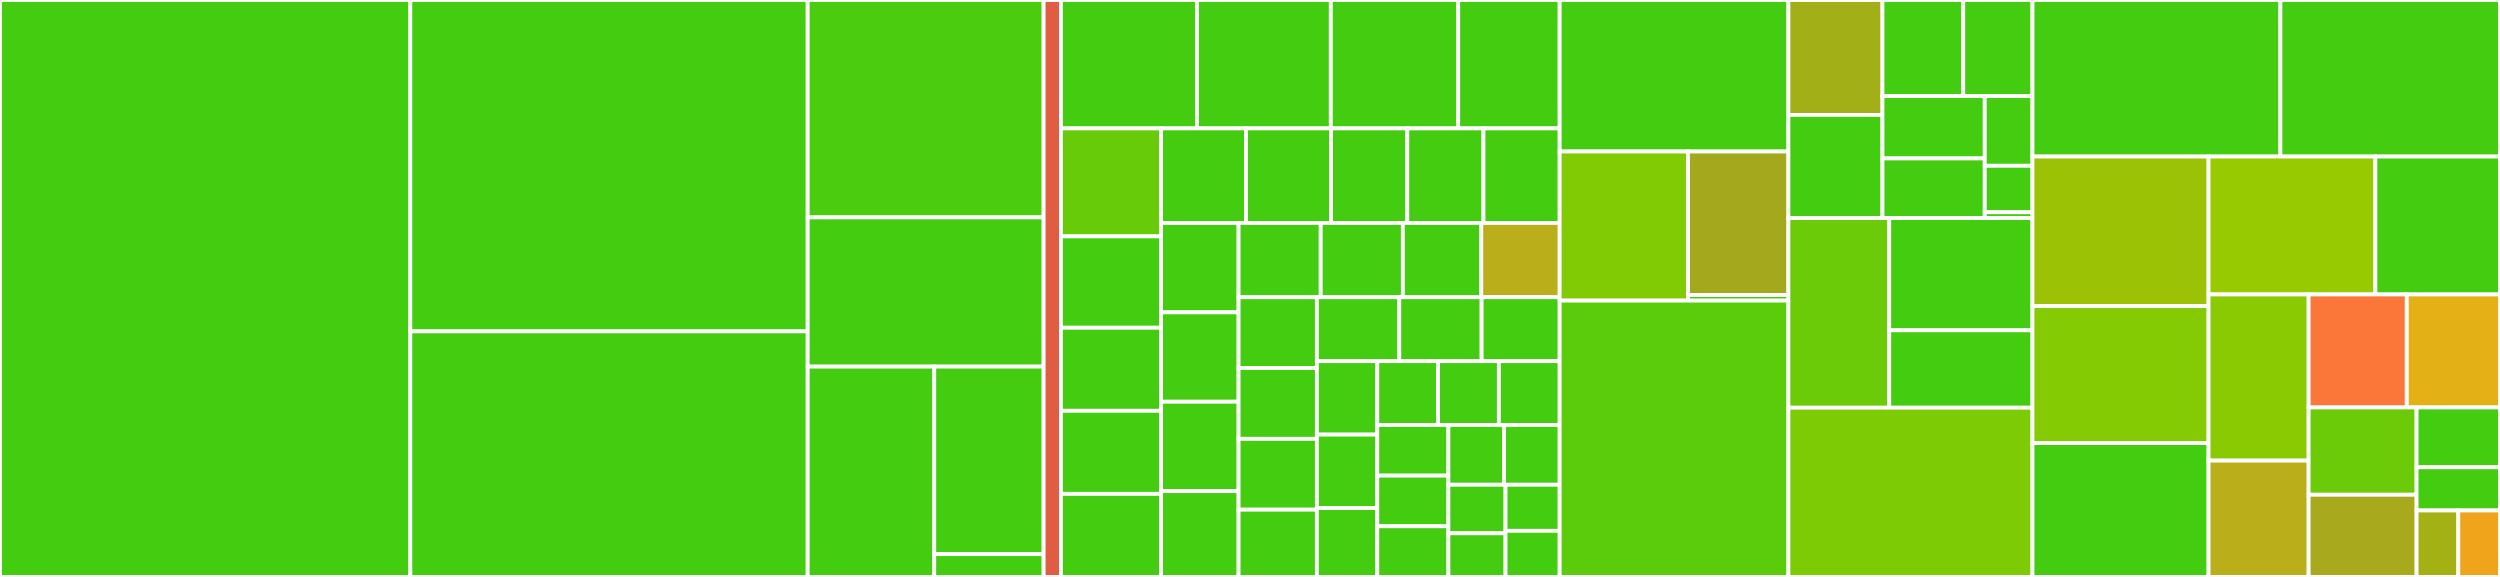 <svg baseProfile="full" width="650" height="150" viewBox="0 0 650 150" version="1.1"
xmlns="http://www.w3.org/2000/svg" xmlns:ev="http://www.w3.org/2001/xml-events"
xmlns:xlink="http://www.w3.org/1999/xlink">

<rect x="0" y="0" width="650" height="150" fill="#333333" stroke="none"/>

<style>rect.s{mask:url(#mask);}</style>
<defs>
  <pattern id="white" width="4" height="4" patternUnits="userSpaceOnUse" patternTransform="rotate(45)">
    <rect width="2" height="2" transform="translate(0,0)" fill="white"></rect>
  </pattern>
  <mask id="mask">
    <rect x="0" y="0" width="100%" height="100%" fill="url(#white)"></rect>
  </mask>
</defs>

<rect x="0" y="0" width="106.688" height="150.0" fill="#4c1" stroke="white" stroke-width="1" class=" tooltipped" data-content="problem_depot/problems/sdp.jl"><title>problem_depot/problems/sdp.jl</title></rect>
<rect x="106.688" y="0" width="103.315" height="86.155" fill="#4c1" stroke="white" stroke-width="1" class=" tooltipped" data-content="problem_depot/problems/affine.jl"><title>problem_depot/problems/affine.jl</title></rect>
<rect x="106.688" y="86.155" width="103.315" height="63.845" fill="#4c1" stroke="white" stroke-width="1" class=" tooltipped" data-content="problem_depot/problems/socp.jl"><title>problem_depot/problems/socp.jl</title></rect>
<rect x="210.004" y="0" width="61.34" height="56.517" fill="#4ccc0f" stroke="white" stroke-width="1" class=" tooltipped" data-content="problem_depot/problems/lp.jl"><title>problem_depot/problems/lp.jl</title></rect>
<rect x="210.004" y="56.517" width="61.34" height="38.798" fill="#4c1" stroke="white" stroke-width="1" class=" tooltipped" data-content="problem_depot/problems/exp.jl"><title>problem_depot/problems/exp.jl</title></rect>
<rect x="210.004" y="95.316" width="32.897" height="54.684" fill="#4c1" stroke="white" stroke-width="1" class=" tooltipped" data-content="problem_depot/problems/constant.jl"><title>problem_depot/problems/constant.jl</title></rect>
<rect x="242.901" y="95.316" width="28.442" height="48.755" fill="#4c1" stroke="white" stroke-width="1" class=" tooltipped" data-content="problem_depot/problems/mip.jl"><title>problem_depot/problems/mip.jl</title></rect>
<rect x="242.901" y="144.07" width="28.442" height="5.93" fill="#4c1" stroke="white" stroke-width="1" class=" tooltipped" data-content="problem_depot/problems/sdp_and_exp.jl"><title>problem_depot/problems/sdp_and_exp.jl</title></rect>
<rect x="271.343" y="0" width="4.497" height="150" fill="#e05d44" stroke="white" stroke-width="1" class=" tooltipped" data-content="problem_depot/problem_depot.jl"><title>problem_depot/problem_depot.jl</title></rect>
<rect x="275.841" y="0" width="35.366" height="33.382" fill="#4c1" stroke="white" stroke-width="1" class=" tooltipped" data-content="atoms/VcatAtom.jl"><title>atoms/VcatAtom.jl</title></rect>
<rect x="311.207" y="0" width="34.805" height="33.382" fill="#4c1" stroke="white" stroke-width="1" class=" tooltipped" data-content="atoms/IndexAtom.jl"><title>atoms/IndexAtom.jl</title></rect>
<rect x="346.011" y="0" width="33.121" height="33.382" fill="#4c1" stroke="white" stroke-width="1" class=" tooltipped" data-content="atoms/QuantumRelativeEntropyAtom.jl"><title>atoms/QuantumRelativeEntropyAtom.jl</title></rect>
<rect x="379.132" y="0" width="26.384" height="33.382" fill="#4c1" stroke="white" stroke-width="1" class=" tooltipped" data-content="atoms/MultiplyAtom.jl"><title>atoms/MultiplyAtom.jl</title></rect>
<rect x="275.841" y="33.382" width="26.031" height="28.075" fill="#68cb09" stroke="white" stroke-width="1" class=" tooltipped" data-content="atoms/BroadcastMultiplyAtom.jl"><title>atoms/BroadcastMultiplyAtom.jl</title></rect>
<rect x="275.841" y="61.456" width="26.031" height="23.756" fill="#4c1" stroke="white" stroke-width="1" class=" tooltipped" data-content="atoms/TraceMpowerAtom.jl"><title>atoms/TraceMpowerAtom.jl</title></rect>
<rect x="275.841" y="85.212" width="26.031" height="21.596" fill="#4c1" stroke="white" stroke-width="1" class=" tooltipped" data-content="atoms/DotSortAtom.jl"><title>atoms/DotSortAtom.jl</title></rect>
<rect x="275.841" y="106.808" width="26.031" height="21.596" fill="#4c1" stroke="white" stroke-width="1" class=" tooltipped" data-content="atoms/MaxAtom.jl"><title>atoms/MaxAtom.jl</title></rect>
<rect x="275.841" y="128.404" width="26.031" height="21.596" fill="#4c1" stroke="white" stroke-width="1" class=" tooltipped" data-content="atoms/MinAtom.jl"><title>atoms/MinAtom.jl</title></rect>
<rect x="301.872" y="33.382" width="22.101" height="24.589" fill="#4c1" stroke="white" stroke-width="1" class=" tooltipped" data-content="atoms/ExpAtom.jl"><title>atoms/ExpAtom.jl</title></rect>
<rect x="323.973" y="33.382" width="22.101" height="24.589" fill="#4c1" stroke="white" stroke-width="1" class=" tooltipped" data-content="atoms/GeoMeanAtom.jl"><title>atoms/GeoMeanAtom.jl</title></rect>
<rect x="346.073" y="33.382" width="19.814" height="24.589" fill="#4c1" stroke="white" stroke-width="1" class=" tooltipped" data-content="atoms/AbsAtom.jl"><title>atoms/AbsAtom.jl</title></rect>
<rect x="365.888" y="33.382" width="19.814" height="24.589" fill="#4c1" stroke="white" stroke-width="1" class=" tooltipped" data-content="atoms/AdditionAtom.jl"><title>atoms/AdditionAtom.jl</title></rect>
<rect x="385.702" y="33.382" width="19.814" height="24.589" fill="#4c1" stroke="white" stroke-width="1" class=" tooltipped" data-content="atoms/HuberAtom.jl"><title>atoms/HuberAtom.jl</title></rect>
<rect x="301.872" y="57.971" width="20.159" height="23.24" fill="#4c1" stroke="white" stroke-width="1" class=" tooltipped" data-content="atoms/DiagAtom.jl"><title>atoms/DiagAtom.jl</title></rect>
<rect x="301.872" y="81.211" width="20.159" height="23.24" fill="#4c1" stroke="white" stroke-width="1" class=" tooltipped" data-content="atoms/LogSumExpAtom.jl"><title>atoms/LogSumExpAtom.jl</title></rect>
<rect x="301.872" y="104.45" width="20.159" height="23.24" fill="#4c1" stroke="white" stroke-width="1" class=" tooltipped" data-content="atoms/TraceLogmAtom.jl"><title>atoms/TraceLogmAtom.jl</title></rect>
<rect x="301.872" y="127.69" width="20.159" height="22.31" fill="#4c1" stroke="white" stroke-width="1" class=" tooltipped" data-content="atoms/QolElemAtom.jl"><title>atoms/QolElemAtom.jl</title></rect>
<rect x="322.031" y="57.971" width="21.357" height="19.304" fill="#4c1" stroke="white" stroke-width="1" class=" tooltipped" data-content="atoms/QuadOverLinAtom.jl"><title>atoms/QuadOverLinAtom.jl</title></rect>
<rect x="343.388" y="57.971" width="21.357" height="19.304" fill="#4c1" stroke="white" stroke-width="1" class=" tooltipped" data-content="atoms/RelativeEntropyAtom.jl"><title>atoms/RelativeEntropyAtom.jl</title></rect>
<rect x="364.744" y="57.971" width="20.386" height="19.304" fill="#4c1" stroke="white" stroke-width="1" class=" tooltipped" data-content="atoms/SumLargestAtom.jl"><title>atoms/SumLargestAtom.jl</title></rect>
<rect x="385.13" y="57.971" width="20.386" height="19.304" fill="#baaf1b" stroke="white" stroke-width="1" class=" tooltipped" data-content="atoms/SumLargestEigsAtom.jl"><title>atoms/SumLargestEigsAtom.jl</title></rect>
<rect x="322.031" y="77.275" width="20.356" height="18.412" fill="#4c1" stroke="white" stroke-width="1" class=" tooltipped" data-content="atoms/MatrixFracAtom.jl"><title>atoms/MatrixFracAtom.jl</title></rect>
<rect x="322.031" y="95.686" width="20.356" height="18.412" fill="#4c1" stroke="white" stroke-width="1" class=" tooltipped" data-content="atoms/NuclearNormAtom.jl"><title>atoms/NuclearNormAtom.jl</title></rect>
<rect x="322.031" y="114.098" width="20.356" height="18.412" fill="#4c1" stroke="white" stroke-width="1" class=" tooltipped" data-content="atoms/QuantumEntropyAtom.jl"><title>atoms/QuantumEntropyAtom.jl</title></rect>
<rect x="322.031" y="132.509" width="20.356" height="17.491" fill="#4c1" stroke="white" stroke-width="1" class=" tooltipped" data-content="atoms/DiagMatrixAtom.jl"><title>atoms/DiagMatrixAtom.jl</title></rect>
<rect x="342.387" y="77.275" width="21.419" height="16.623" fill="#4c1" stroke="white" stroke-width="1" class=" tooltipped" data-content="atoms/OperatorNormAtom.jl"><title>atoms/OperatorNormAtom.jl</title></rect>
<rect x="363.806" y="77.275" width="21.419" height="16.623" fill="#4c1" stroke="white" stroke-width="1" class=" tooltipped" data-content="atoms/RationalNormAtom.jl"><title>atoms/RationalNormAtom.jl</title></rect>
<rect x="385.225" y="77.275" width="20.292" height="16.623" fill="#4c1" stroke="white" stroke-width="1" class=" tooltipped" data-content="atoms/HcatAtom.jl"><title>atoms/HcatAtom.jl</title></rect>
<rect x="342.387" y="93.897" width="15.699" height="19.099" fill="#4c1" stroke="white" stroke-width="1" class=" tooltipped" data-content="atoms/EigMaxAtom.jl"><title>atoms/EigMaxAtom.jl</title></rect>
<rect x="342.387" y="112.996" width="15.699" height="19.099" fill="#4c1" stroke="white" stroke-width="1" class=" tooltipped" data-content="atoms/EigMinAtom.jl"><title>atoms/EigMinAtom.jl</title></rect>
<rect x="342.387" y="132.095" width="15.699" height="17.905" fill="#4c1" stroke="white" stroke-width="1" class=" tooltipped" data-content="atoms/ReshapeAtom.jl"><title>atoms/ReshapeAtom.jl</title></rect>
<rect x="358.086" y="93.897" width="15.81" height="16.594" fill="#4c1" stroke="white" stroke-width="1" class=" tooltipped" data-content="atoms/EntropyAtom.jl"><title>atoms/EntropyAtom.jl</title></rect>
<rect x="373.896" y="93.897" width="15.81" height="16.594" fill="#4c1" stroke="white" stroke-width="1" class=" tooltipped" data-content="atoms/LogDetAtom.jl"><title>atoms/LogDetAtom.jl</title></rect>
<rect x="389.706" y="93.897" width="15.81" height="16.594" fill="#4c1" stroke="white" stroke-width="1" class=" tooltipped" data-content="atoms/RootDetAtom.jl"><title>atoms/RootDetAtom.jl</title></rect>
<rect x="358.086" y="110.491" width="18.498" height="13.17" fill="#4c1" stroke="white" stroke-width="1" class=" tooltipped" data-content="atoms/EuclideanNormAtom.jl"><title>atoms/EuclideanNormAtom.jl</title></rect>
<rect x="358.086" y="123.661" width="18.498" height="13.17" fill="#4c1" stroke="white" stroke-width="1" class=" tooltipped" data-content="atoms/MaximumAtom.jl"><title>atoms/MaximumAtom.jl</title></rect>
<rect x="358.086" y="136.83" width="18.498" height="13.17" fill="#4c1" stroke="white" stroke-width="1" class=" tooltipped" data-content="atoms/MinimumAtom.jl"><title>atoms/MinimumAtom.jl</title></rect>
<rect x="376.584" y="110.491" width="14.466" height="15.544" fill="#4c1" stroke="white" stroke-width="1" class=" tooltipped" data-content="atoms/LogAtom.jl"><title>atoms/LogAtom.jl</title></rect>
<rect x="391.05" y="110.491" width="14.466" height="15.544" fill="#4c1" stroke="white" stroke-width="1" class=" tooltipped" data-content="atoms/RealAtom.jl"><title>atoms/RealAtom.jl</title></rect>
<rect x="376.584" y="126.036" width="14.857" height="12.613" fill="#4c1" stroke="white" stroke-width="1" class=" tooltipped" data-content="atoms/NegateAtom.jl"><title>atoms/NegateAtom.jl</title></rect>
<rect x="376.584" y="138.648" width="14.857" height="11.352" fill="#4c1" stroke="white" stroke-width="1" class=" tooltipped" data-content="atoms/ConjugateAtom.jl"><title>atoms/ConjugateAtom.jl</title></rect>
<rect x="391.441" y="126.036" width="14.075" height="11.982" fill="#4c1" stroke="white" stroke-width="1" class=" tooltipped" data-content="atoms/ImaginaryAtom.jl"><title>atoms/ImaginaryAtom.jl</title></rect>
<rect x="391.441" y="138.018" width="14.075" height="11.982" fill="#4c1" stroke="white" stroke-width="1" class=" tooltipped" data-content="atoms/SumAtom.jl"><title>atoms/SumAtom.jl</title></rect>
<rect x="405.516" y="0" width="59.466" height="39.391" fill="#4c1" stroke="white" stroke-width="1" class=" tooltipped" data-content="utilities/show.jl"><title>utilities/show.jl</title></rect>
<rect x="405.516" y="39.391" width="33.359" height="38.761" fill="#81cb04" stroke="white" stroke-width="1" class=" tooltipped" data-content="utilities/tree_interface.jl"><title>utilities/tree_interface.jl</title></rect>
<rect x="438.875" y="39.391" width="26.107" height="37.325" fill="#a4a81c" stroke="white" stroke-width="1" class=" tooltipped" data-content="utilities/tree_print.jl"><title>utilities/tree_print.jl</title></rect>
<rect x="438.875" y="76.716" width="26.107" height="1.436" fill="#4c1" stroke="white" stroke-width="1" class=" tooltipped" data-content="utilities/iteration.jl"><title>utilities/iteration.jl</title></rect>
<rect x="405.516" y="78.151" width="59.466" height="71.849" fill="#5bcc0c" stroke="white" stroke-width="1" class=" tooltipped" data-content="supported_operations.jl"><title>supported_operations.jl</title></rect>
<rect x="464.982" y="0" width="24.46" height="29.879" fill="#a3af16" stroke="white" stroke-width="1" class=" tooltipped" data-content="reformulations/quadform.jl"><title>reformulations/quadform.jl</title></rect>
<rect x="464.982" y="29.879" width="24.46" height="26.814" fill="#4c1" stroke="white" stroke-width="1" class=" tooltipped" data-content="reformulations/lieb_ando.jl"><title>reformulations/lieb_ando.jl</title></rect>
<rect x="489.442" y="0" width="21.002" height="24.983" fill="#4c1" stroke="white" stroke-width="1" class=" tooltipped" data-content="reformulations/partialtranspose.jl"><title>reformulations/partialtranspose.jl</title></rect>
<rect x="510.443" y="0" width="18.002" height="24.983" fill="#4c1" stroke="white" stroke-width="1" class=" tooltipped" data-content="reformulations/kron.jl"><title>reformulations/kron.jl</title></rect>
<rect x="489.442" y="24.983" width="26.593" height="16.207" fill="#4c1" stroke="white" stroke-width="1" class=" tooltipped" data-content="reformulations/partialtrace.jl"><title>reformulations/partialtrace.jl</title></rect>
<rect x="489.442" y="41.19" width="26.593" height="15.502" fill="#4c1" stroke="white" stroke-width="1" class=" tooltipped" data-content="reformulations/conv.jl"><title>reformulations/conv.jl</title></rect>
<rect x="516.035" y="24.983" width="12.41" height="18.12" fill="#4c1" stroke="white" stroke-width="1" class=" tooltipped" data-content="reformulations/norm.jl"><title>reformulations/norm.jl</title></rect>
<rect x="516.035" y="43.103" width="12.41" height="12.08" fill="#4c1" stroke="white" stroke-width="1" class=" tooltipped" data-content="reformulations/dot.jl"><title>reformulations/dot.jl</title></rect>
<rect x="516.035" y="55.183" width="12.41" height="1.51" fill="#4c1" stroke="white" stroke-width="1" class=" tooltipped" data-content="reformulations/log1p.jl"><title>reformulations/log1p.jl</title></rect>
<rect x="464.982" y="56.693" width="26.221" height="49.311" fill="#6ccb08" stroke="white" stroke-width="1" class=" tooltipped" data-content="sets/GeometricMeanHypoCone.jl"><title>sets/GeometricMeanHypoCone.jl</title></rect>
<rect x="491.203" y="56.693" width="37.242" height="29.184" fill="#4c1" stroke="white" stroke-width="1" class=" tooltipped" data-content="sets/RelativeEntropyEpiCone.jl"><title>sets/RelativeEntropyEpiCone.jl</title></rect>
<rect x="491.203" y="85.877" width="37.242" height="20.127" fill="#4c1" stroke="white" stroke-width="1" class=" tooltipped" data-content="sets/GeometricMeanEpiCone.jl"><title>sets/GeometricMeanEpiCone.jl</title></rect>
<rect x="464.982" y="106.004" width="63.463" height="43.996" fill="#7dcb05" stroke="white" stroke-width="1" class=" tooltipped" data-content="MOI_wrapper.jl"><title>MOI_wrapper.jl</title></rect>
<rect x="528.445" y="0" width="64.461" height="40.699" fill="#4c1" stroke="white" stroke-width="1" class=" tooltipped" data-content="problems.jl"><title>problems.jl</title></rect>
<rect x="592.906" y="0" width="57.094" height="40.699" fill="#4c1" stroke="white" stroke-width="1" class=" tooltipped" data-content="Constraint.jl"><title>Constraint.jl</title></rect>
<rect x="528.445" y="40.699" width="45.776" height="38.89" fill="#9cc206" stroke="white" stroke-width="1" class=" tooltipped" data-content="real_operate.jl"><title>real_operate.jl</title></rect>
<rect x="528.445" y="79.589" width="45.776" height="35.615" fill="#85cb03" stroke="white" stroke-width="1" class=" tooltipped" data-content="variable.jl"><title>variable.jl</title></rect>
<rect x="528.445" y="115.204" width="45.776" height="34.796" fill="#4c1" stroke="white" stroke-width="1" class=" tooltipped" data-content="dcp.jl"><title>dcp.jl</title></rect>
<rect x="574.221" y="40.699" width="43.377" height="35.857" fill="#97ca00" stroke="white" stroke-width="1" class=" tooltipped" data-content="solution.jl"><title>solution.jl</title></rect>
<rect x="617.598" y="40.699" width="32.402" height="35.857" fill="#4c1" stroke="white" stroke-width="1" class=" tooltipped" data-content="deprecations.jl"><title>deprecations.jl</title></rect>
<rect x="574.221" y="76.556" width="26.025" height="43.203" fill="#8aca02" stroke="white" stroke-width="1" class=" tooltipped" data-content="constant.jl"><title>constant.jl</title></rect>
<rect x="574.221" y="119.758" width="26.025" height="30.242" fill="#baaf1b" stroke="white" stroke-width="1" class=" tooltipped" data-content="operate.jl"><title>operate.jl</title></rect>
<rect x="600.246" y="76.556" width="25.515" height="29.378" fill="#fa7739" stroke="white" stroke-width="1" class=" tooltipped" data-content="complex_operate.jl"><title>complex_operate.jl</title></rect>
<rect x="625.761" y="76.556" width="24.239" height="29.378" fill="#e3b116" stroke="white" stroke-width="1" class=" tooltipped" data-content="expressions.jl"><title>expressions.jl</title></rect>
<rect x="600.246" y="105.933" width="28.066" height="22.701" fill="#6ccb08" stroke="white" stroke-width="1" class=" tooltipped" data-content="variable_template.jl"><title>variable_template.jl</title></rect>
<rect x="600.246" y="128.634" width="28.066" height="21.366" fill="#a9a91d" stroke="white" stroke-width="1" class=" tooltipped" data-content="SparseTape.jl"><title>SparseTape.jl</title></rect>
<rect x="628.312" y="105.933" width="21.688" height="15.553" fill="#4c1" stroke="white" stroke-width="1" class=" tooltipped" data-content="to_MOI.jl"><title>to_MOI.jl</title></rect>
<rect x="628.312" y="121.486" width="21.688" height="11.233" fill="#4c1" stroke="white" stroke-width="1" class=" tooltipped" data-content="Context.jl"><title>Context.jl</title></rect>
<rect x="628.312" y="132.719" width="10.844" height="17.281" fill="#a3b114" stroke="white" stroke-width="1" class=" tooltipped" data-content="ComplexTape.jl"><title>ComplexTape.jl</title></rect>
<rect x="639.156" y="132.719" width="10.844" height="17.281" fill="#efa41b" stroke="white" stroke-width="1" class=" tooltipped" data-content="Convex.jl"><title>Convex.jl</title></rect>
</svg>